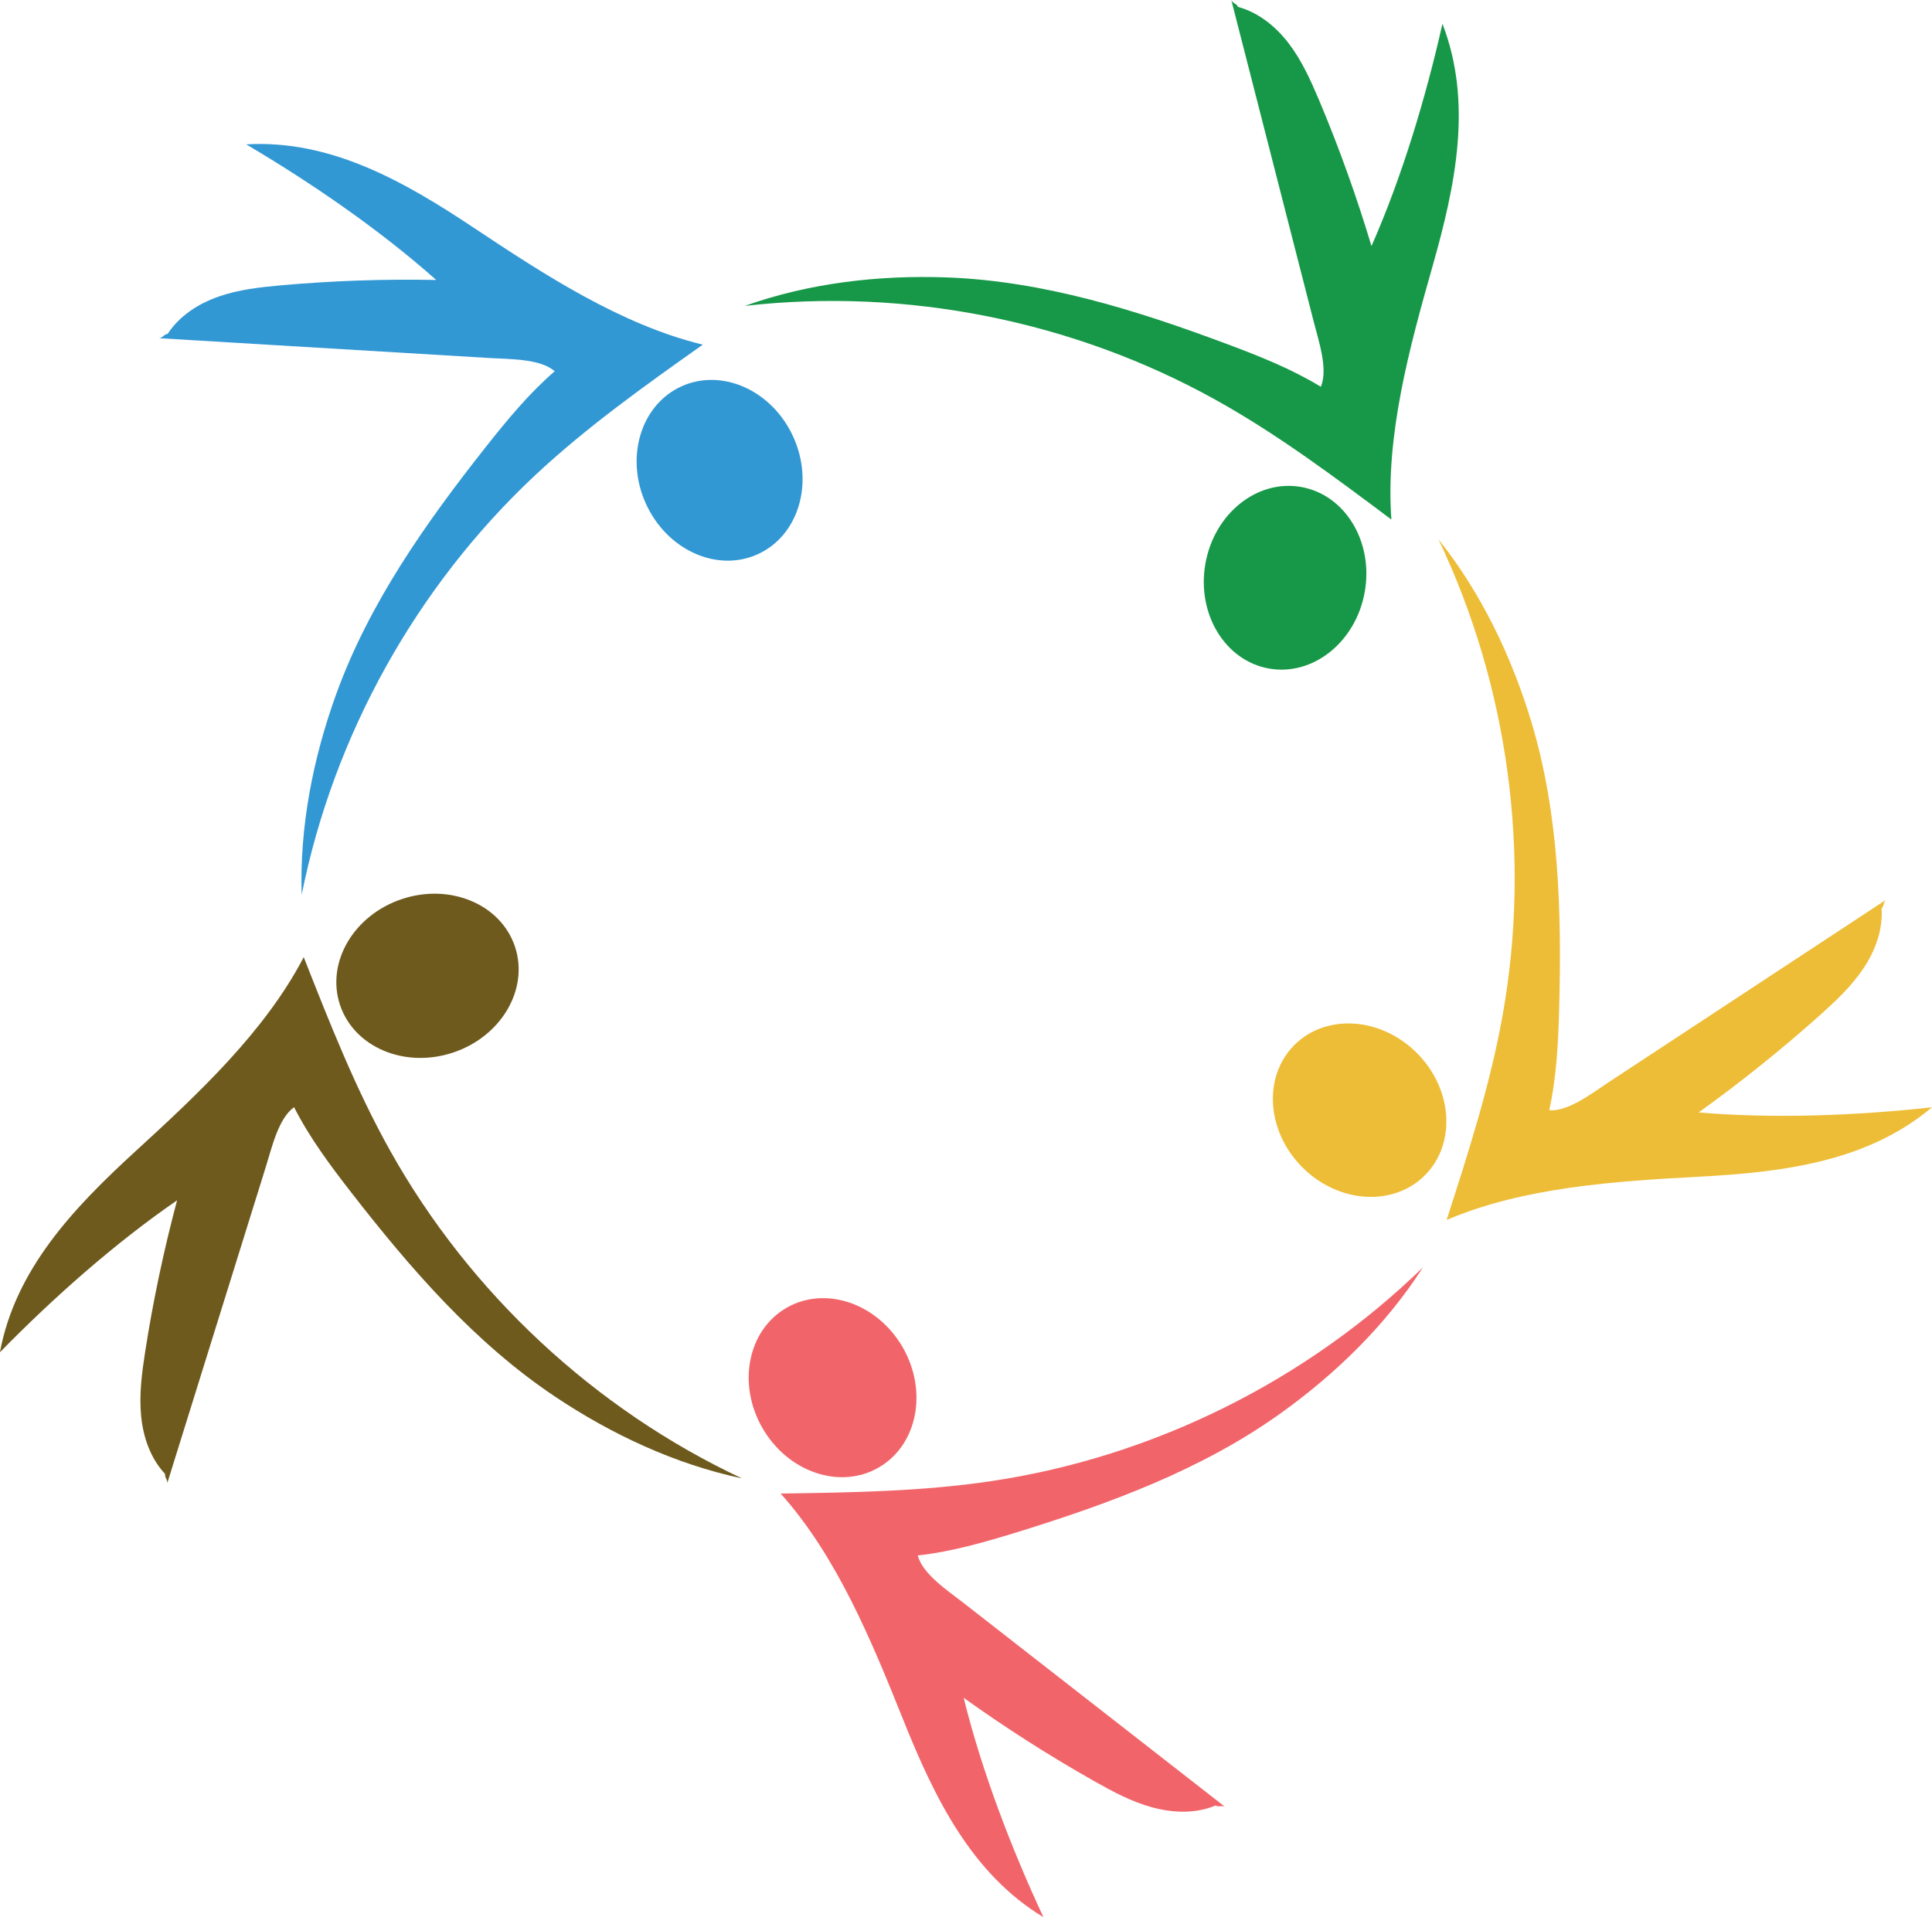 <?xml version="1.0" encoding="UTF-8"?><svg id="Layer_2" xmlns="http://www.w3.org/2000/svg" viewBox="0 0 229.21 227.47"><defs><style>.cls-1{fill:#eebd37;}.cls-2{fill:#f1656a;}.cls-3{fill:#179848;}.cls-4{fill:#6f5a1e;}.cls-5{fill:#3298d4;}</style></defs><g id="Layer_1-2"><g><g id="figur"><path class="cls-5" d="M83.37,40.9c-6.86,4.86-13.74,9.75-19.88,15.49-14.09,13.19-23.92,30.86-27.7,49.79-.26-8.08,1.36-16.28,4.12-23.88,3.9-10.75,10.6-20.24,17.69-29.22,2.53-3.2,5.13-6.37,8.21-9.03-1.72-1.5-5.32-1.42-7.59-1.56-13.12-.79-26.23-1.57-39.35-2.36,.44-.04,.58-.47,1.02-.51,1.38-2.13,3.63-3.58,6.02-4.42s4.94-1.12,7.47-1.35c6.11-.54,12.24-.75,18.37-.63-6.7-5.96-14.82-11.53-22.54-16.09,9.98-.58,18.67,4.35,26.99,9.89s17.44,11.5,27.15,13.87Z"/><path class="cls-3" d="M165.06,61.64c-6.73-5.04-13.48-10.1-20.83-14.19-16.86-9.38-36.7-13.34-55.87-11.15,7.62-2.72,15.91-3.68,24-3.38,11.43,.42,22.52,3.9,33.23,7.91,3.82,1.43,7.63,2.94,11.11,5.06,.9-2.09-.28-5.5-.84-7.71-3.26-12.73-6.52-25.45-9.78-38.18,.17,.41,.62,.41,.8,.82,2.45,.66,4.52,2.36,6.05,4.38s2.58,4.36,3.57,6.7c2.38,5.65,4.45,11.43,6.21,17.3,3.62-8.2,6.45-17.64,8.42-26.38,3.6,9.32,1.57,19.11-1.16,28.72s-5.62,20.12-4.9,30.09Z"/><path class="cls-1" d="M171.62,144.77c2.58-8,5.17-16.03,6.65-24.31,3.4-19,.69-39.04-7.61-56.46,5.05,6.32,8.65,13.85,11,21.59,3.31,10.95,3.62,22.56,3.32,34-.11,4.07-.3,8.17-1.18,12.15,2.27,.17,5.11-2.05,7.01-3.3,10.98-7.22,21.95-14.44,32.93-21.66-.33,.3-.19,.72-.51,1.02,.17,2.53-.76,5.04-2.18,7.15s-3.29,3.86-5.18,5.55c-4.57,4.08-9.36,7.92-14.34,11.5,8.93,.76,18.77,.37,27.68-.61-7.65,6.44-17.56,7.69-27.54,8.23-9.98,.54-20.86,1.22-30.05,5.14Z"/><path class="cls-2" d="M92.62,177.22c8.41-.12,16.84-.24,25.16-1.5,19.08-2.88,37.2-11.87,51.03-25.33-4.36,6.81-10.34,12.64-16.92,17.34-9.3,6.65-20.21,10.67-31.13,14.05-3.89,1.2-7.83,2.34-11.88,2.79,.57,2.2,3.58,4.19,5.38,5.59,10.36,8.08,20.72,16.16,31.08,24.24-.38-.22-.75,.06-1.13-.16-2.34,.98-5.02,.89-7.47,.23s-4.71-1.87-6.92-3.12c-5.34-3.02-10.51-6.32-15.49-9.89,2.14,8.7,5.67,17.9,9.46,26.03-8.55-5.18-12.92-14.16-16.64-23.44-3.72-9.28-7.85-19.36-14.52-26.81Z"/><path class="cls-4" d="M36.04,113.59c3.08,7.82,6.17,15.68,10.28,23.01,9.43,16.84,24.23,30.62,41.7,38.82-7.91-1.68-15.48-5.22-22.2-9.72-9.5-6.36-17.11-15.15-24.13-24.18-2.5-3.22-4.95-6.5-6.8-10.14-1.86,1.31-2.65,4.83-3.33,7-3.91,12.54-7.81,25.09-11.72,37.63,.07-.44-.32-.68-.25-1.11-1.74-1.85-2.61-4.38-2.85-6.91s.09-5.07,.48-7.58c.94-6.06,2.21-12.06,3.79-17.98-7.39,5.08-14.75,11.62-21.02,18.03,1.83-9.83,8.7-17.09,16.07-23.84,7.37-6.75,15.35-14.17,19.97-23.04Z"/></g><ellipse class="cls-1" cx="161.3" cy="131.73" rx="9.6" ry="10.94" transform="translate(-45.9 152.64) rotate(-45)"/><ellipse class="cls-3" cx="152.47" cy="68.56" rx="10.94" ry="9.6" transform="translate(58.49 206.82) rotate(-80.01)"/><ellipse class="cls-4" cx="50.71" cy="115.79" rx="10.94" ry="9.6" transform="translate(-33.9 21.88) rotate(-18.37)"/><ellipse class="cls-2" cx="98.78" cy="164.66" rx="9.6" ry="10.94" transform="translate(-69.1 71.45) rotate(-30)"/><ellipse class="cls-5" cx="85.37" cy="55.8" rx="9.6" ry="10.94" transform="translate(-15.44 40.36) rotate(-24.46)"/></g></g></svg>